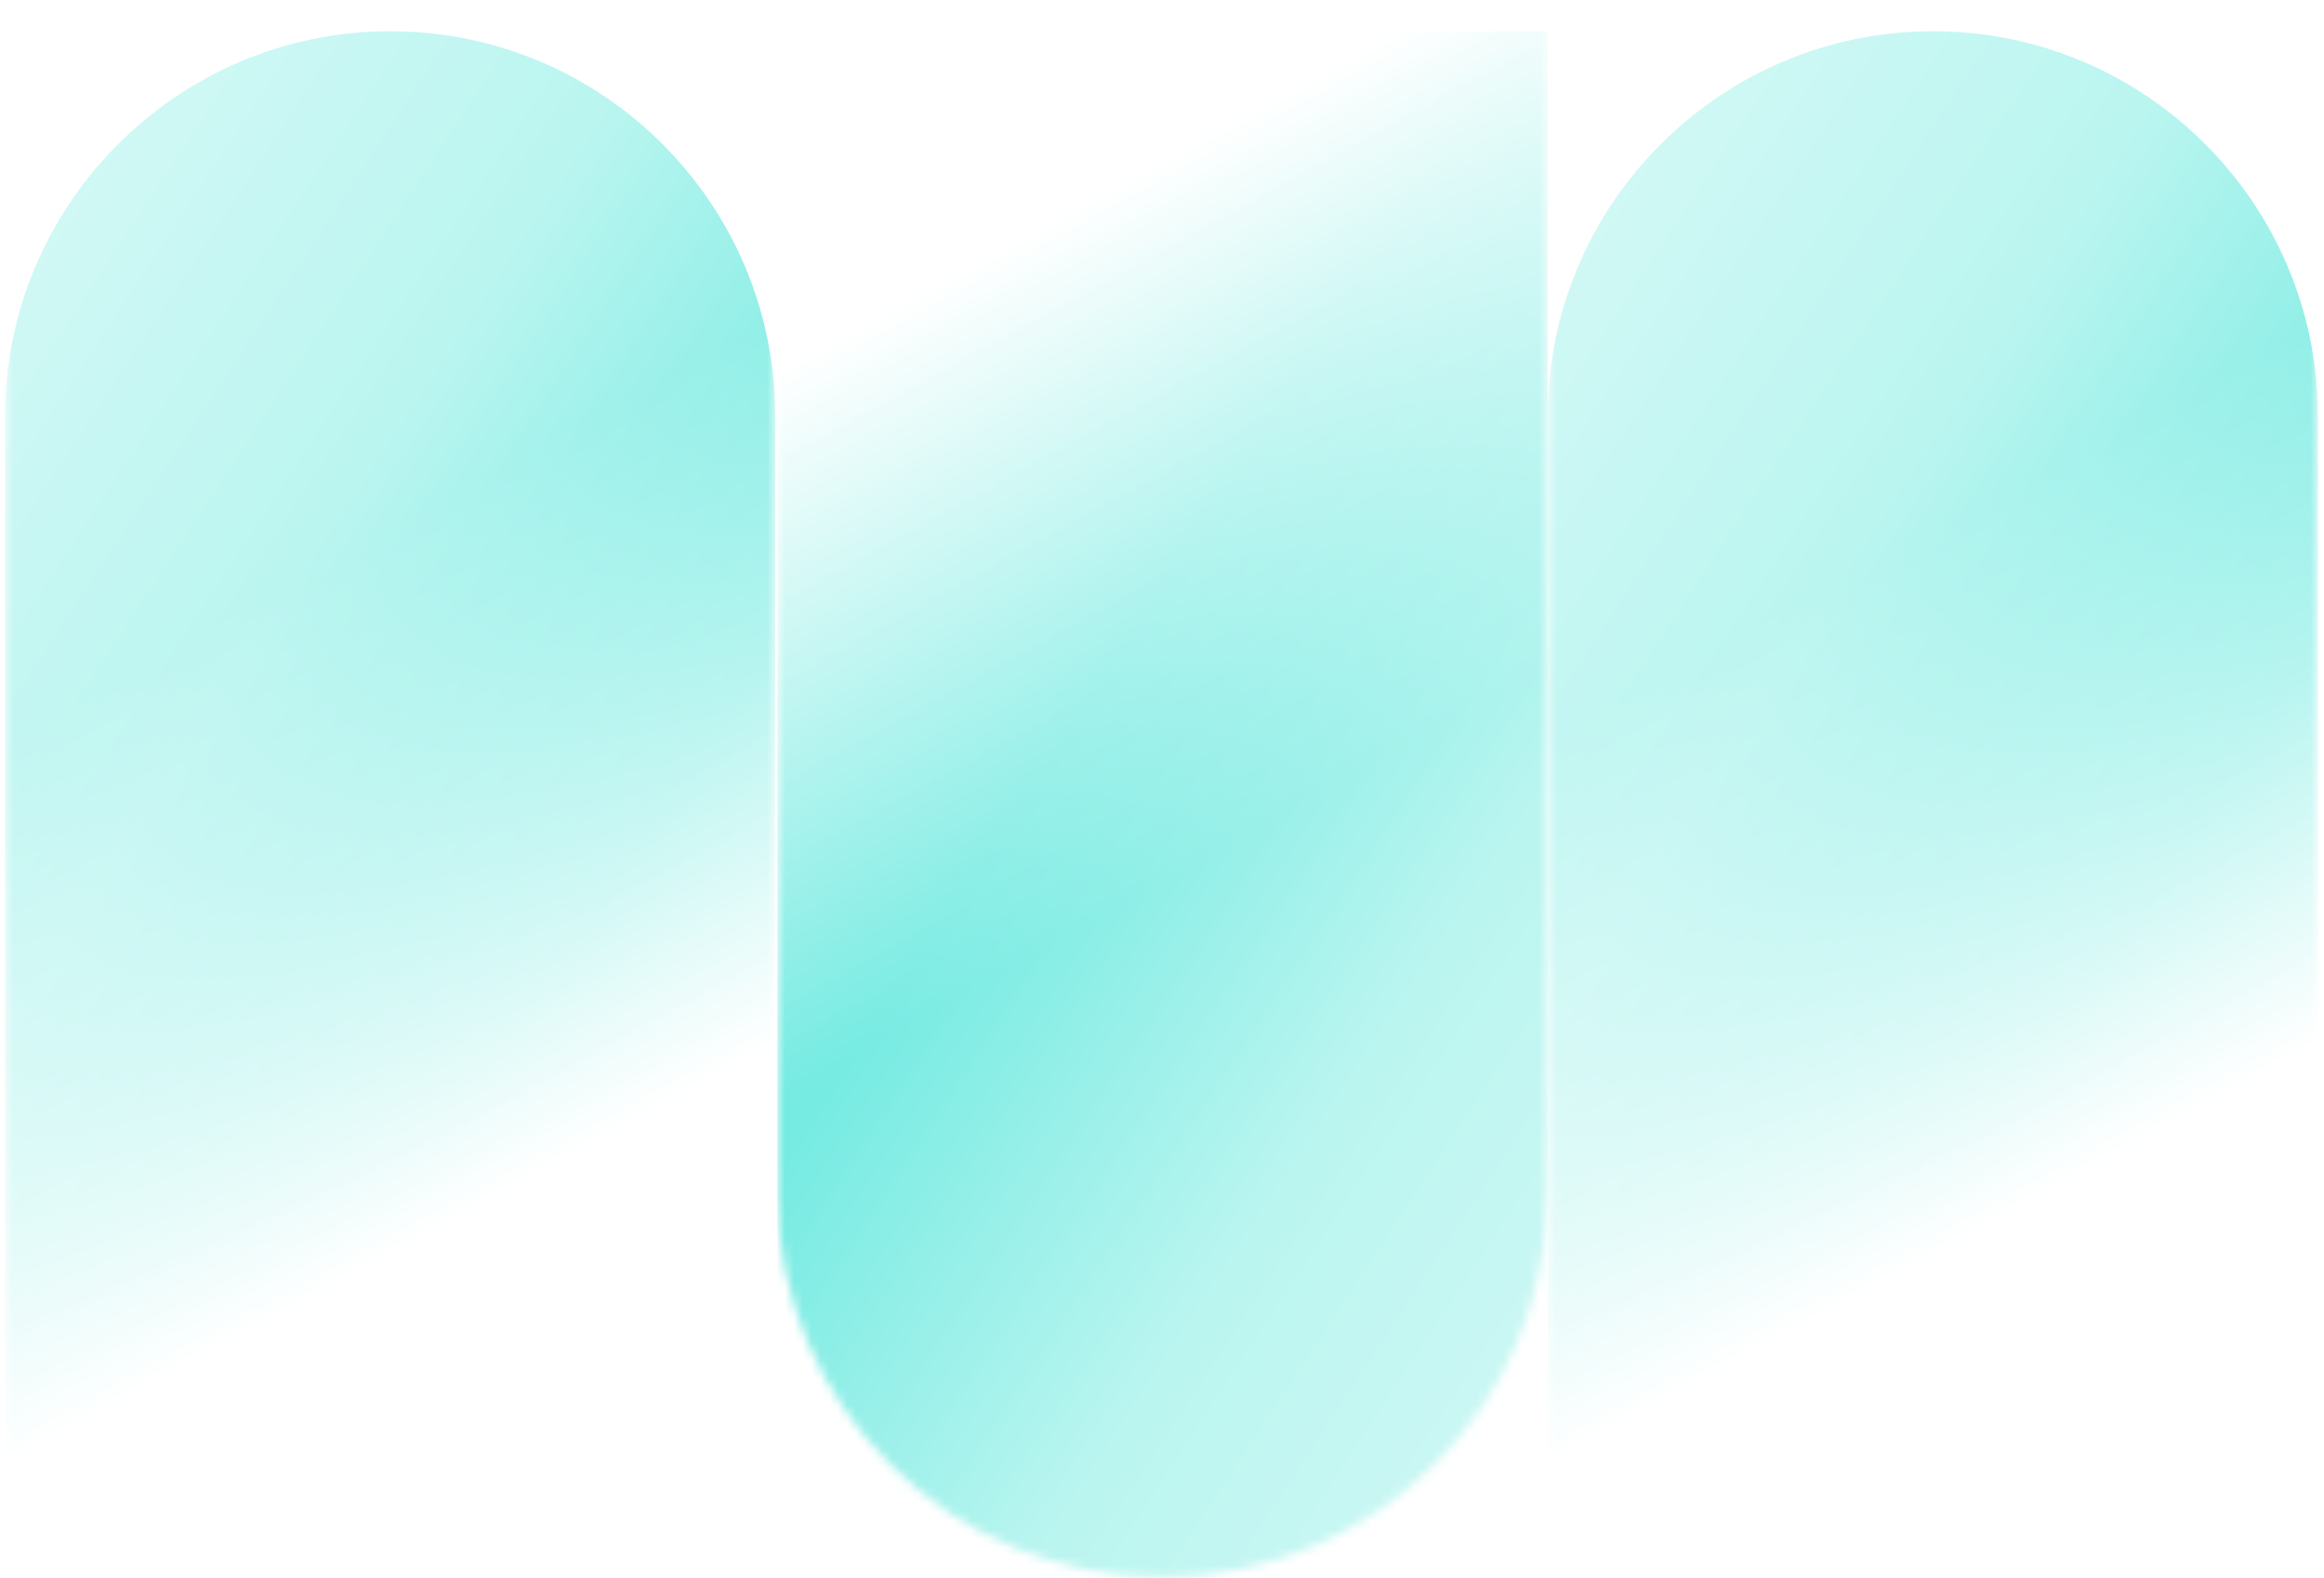 <svg width="262" height="178" viewBox="0 0 262 178" fill="none" xmlns="http://www.w3.org/2000/svg">
<mask id="mask0_8346_2270" style="mask-type:alpha" maskUnits="userSpaceOnUse" x="0" y="-19" width="88" height="197">
<path d="M87.522 177.852H0.562V25.164C0.562 1.253 20.072 -18.256 43.983 -18.256C68.012 -18.256 87.403 1.253 87.403 25.164V177.852H87.522Z" fill="url(#paint0_linear_8346_2270)"/>
</mask>
<g mask="url(#mask0_8346_2270)">
<g filter="url(#filter0_i_8346_2270)">
<path d="M87.522 177.852H0.562V25.164C0.562 1.253 20.072 -18.256 43.983 -18.256C68.012 -18.256 87.403 1.253 87.403 25.164V177.852H87.522Z" fill="url(#paint1_linear_8346_2270)"/>
</g>
</g>
<mask id="mask1_8346_2270" style="mask-type:alpha" maskUnits="userSpaceOnUse" x="174" y="-19" width="88" height="197">
<path d="M261.438 177.852H174.479V25.164C174.479 1.253 193.988 -18.256 217.899 -18.256C241.928 -18.256 261.319 1.253 261.319 25.164V177.852H261.438Z" fill="url(#paint2_linear_8346_2270)"/>
</mask>
<g mask="url(#mask1_8346_2270)">
<g filter="url(#filter1_i_8346_2270)">
<path d="M261.438 177.852H174.479V25.164C174.479 1.253 193.988 -18.256 217.899 -18.256C241.928 -18.256 261.319 1.253 261.319 25.164V177.852H261.438Z" fill="url(#paint3_linear_8346_2270)"/>
</g>
</g>
<mask id="mask2_8346_2270" style="mask-type:alpha" maskUnits="userSpaceOnUse" x="87" y="-19" width="88" height="197">
<path d="M87.519 -18.256L174.479 -18.256L174.479 134.432C174.479 158.343 154.969 177.852 131.058 177.852C107.029 177.852 87.638 158.343 87.638 134.432L87.638 -18.256L87.519 -18.256Z" fill="url(#paint4_linear_8346_2270)"/>
</mask>
<g mask="url(#mask2_8346_2270)">
<g filter="url(#filter2_i_8346_2270)">
<path d="M87.519 -18.256L174.479 -18.256L174.479 134.432C174.479 158.343 154.969 177.852 131.058 177.852C107.029 177.852 87.638 158.343 87.638 134.432L87.638 -18.256L87.519 -18.256Z" fill="url(#paint5_linear_8346_2270)"/>
</g>
</g>
<defs>
<filter id="filter0_i_8346_2270" x="0.562" y="-18.256" width="86.959" height="217.886" filterUnits="userSpaceOnUse" color-interpolation-filters="sRGB">
<feFlood flood-opacity="0" result="BackgroundImageFix"/>
<feBlend mode="normal" in="SourceGraphic" in2="BackgroundImageFix" result="shape"/>
<feColorMatrix in="SourceAlpha" type="matrix" values="0 0 0 0 0 0 0 0 0 0 0 0 0 0 0 0 0 0 127 0" result="hardAlpha"/>
<feOffset dy="21.778"/>
<feGaussianBlur stdDeviation="17.693"/>
<feComposite in2="hardAlpha" operator="arithmetic" k2="-1" k3="1"/>
<feColorMatrix type="matrix" values="0 0 0 0 1 0 0 0 0 1 0 0 0 0 1 0 0 0 0.8 0"/>
<feBlend mode="lighten" in2="shape" result="effect1_innerShadow_8346_2270"/>
</filter>
<filter id="filter1_i_8346_2270" x="174.479" y="-18.256" width="86.959" height="217.886" filterUnits="userSpaceOnUse" color-interpolation-filters="sRGB">
<feFlood flood-opacity="0" result="BackgroundImageFix"/>
<feBlend mode="normal" in="SourceGraphic" in2="BackgroundImageFix" result="shape"/>
<feColorMatrix in="SourceAlpha" type="matrix" values="0 0 0 0 0 0 0 0 0 0 0 0 0 0 0 0 0 0 127 0" result="hardAlpha"/>
<feOffset dy="21.778"/>
<feGaussianBlur stdDeviation="17.693"/>
<feComposite in2="hardAlpha" operator="arithmetic" k2="-1" k3="1"/>
<feColorMatrix type="matrix" values="0 0 0 0 1 0 0 0 0 1 0 0 0 0 1 0 0 0 0.8 0"/>
<feBlend mode="lighten" in2="shape" result="effect1_innerShadow_8346_2270"/>
</filter>
<filter id="filter2_i_8346_2270" x="87.519" y="-18.256" width="86.959" height="217.886" filterUnits="userSpaceOnUse" color-interpolation-filters="sRGB">
<feFlood flood-opacity="0" result="BackgroundImageFix"/>
<feBlend mode="normal" in="SourceGraphic" in2="BackgroundImageFix" result="shape"/>
<feColorMatrix in="SourceAlpha" type="matrix" values="0 0 0 0 0 0 0 0 0 0 0 0 0 0 0 0 0 0 127 0" result="hardAlpha"/>
<feOffset dy="21.778"/>
<feGaussianBlur stdDeviation="17.693"/>
<feComposite in2="hardAlpha" operator="arithmetic" k2="-1" k3="1"/>
<feColorMatrix type="matrix" values="0 0 0 0 1 0 0 0 0 1 0 0 0 0 1 0 0 0 0.8 0"/>
<feBlend mode="lighten" in2="shape" result="effect1_innerShadow_8346_2270"/>
</filter>
<linearGradient id="paint0_linear_8346_2270" x1="97.261" y1="166.963" x2="39.648" y2="61.987" gradientUnits="userSpaceOnUse">
<stop offset="0.399" stop-opacity="0"/>
<stop offset="1"/>
</linearGradient>
<linearGradient id="paint1_linear_8346_2270" x1="28.506" y1="-103.48" x2="140.169" y2="-30" gradientUnits="userSpaceOnUse">
<stop stop-color="#E4FBF9"/>
<stop offset="0.635" stop-color="#BAF5F0"/>
<stop offset="1" stop-color="#76EBE2"/>
</linearGradient>
<linearGradient id="paint2_linear_8346_2270" x1="271.177" y1="166.963" x2="213.564" y2="61.987" gradientUnits="userSpaceOnUse">
<stop offset="0.399" stop-opacity="0"/>
<stop offset="1"/>
</linearGradient>
<linearGradient id="paint3_linear_8346_2270" x1="202.422" y1="-103.48" x2="314.085" y2="-30" gradientUnits="userSpaceOnUse">
<stop stop-color="#E4FBF9"/>
<stop offset="0.635" stop-color="#BAF5F0"/>
<stop offset="1" stop-color="#76EBE2"/>
</linearGradient>
<linearGradient id="paint4_linear_8346_2270" x1="77.78" y1="-7.367" x2="135.393" y2="97.61" gradientUnits="userSpaceOnUse">
<stop offset="0.399" stop-opacity="0"/>
<stop offset="1"/>
</linearGradient>
<linearGradient id="paint5_linear_8346_2270" x1="146.535" y1="263.076" x2="34.872" y2="189.596" gradientUnits="userSpaceOnUse">
<stop stop-color="#E4FBF9"/>
<stop offset="0.635" stop-color="#BAF5F0"/>
<stop offset="1" stop-color="#76EBE2"/>
</linearGradient>
</defs>
</svg>
